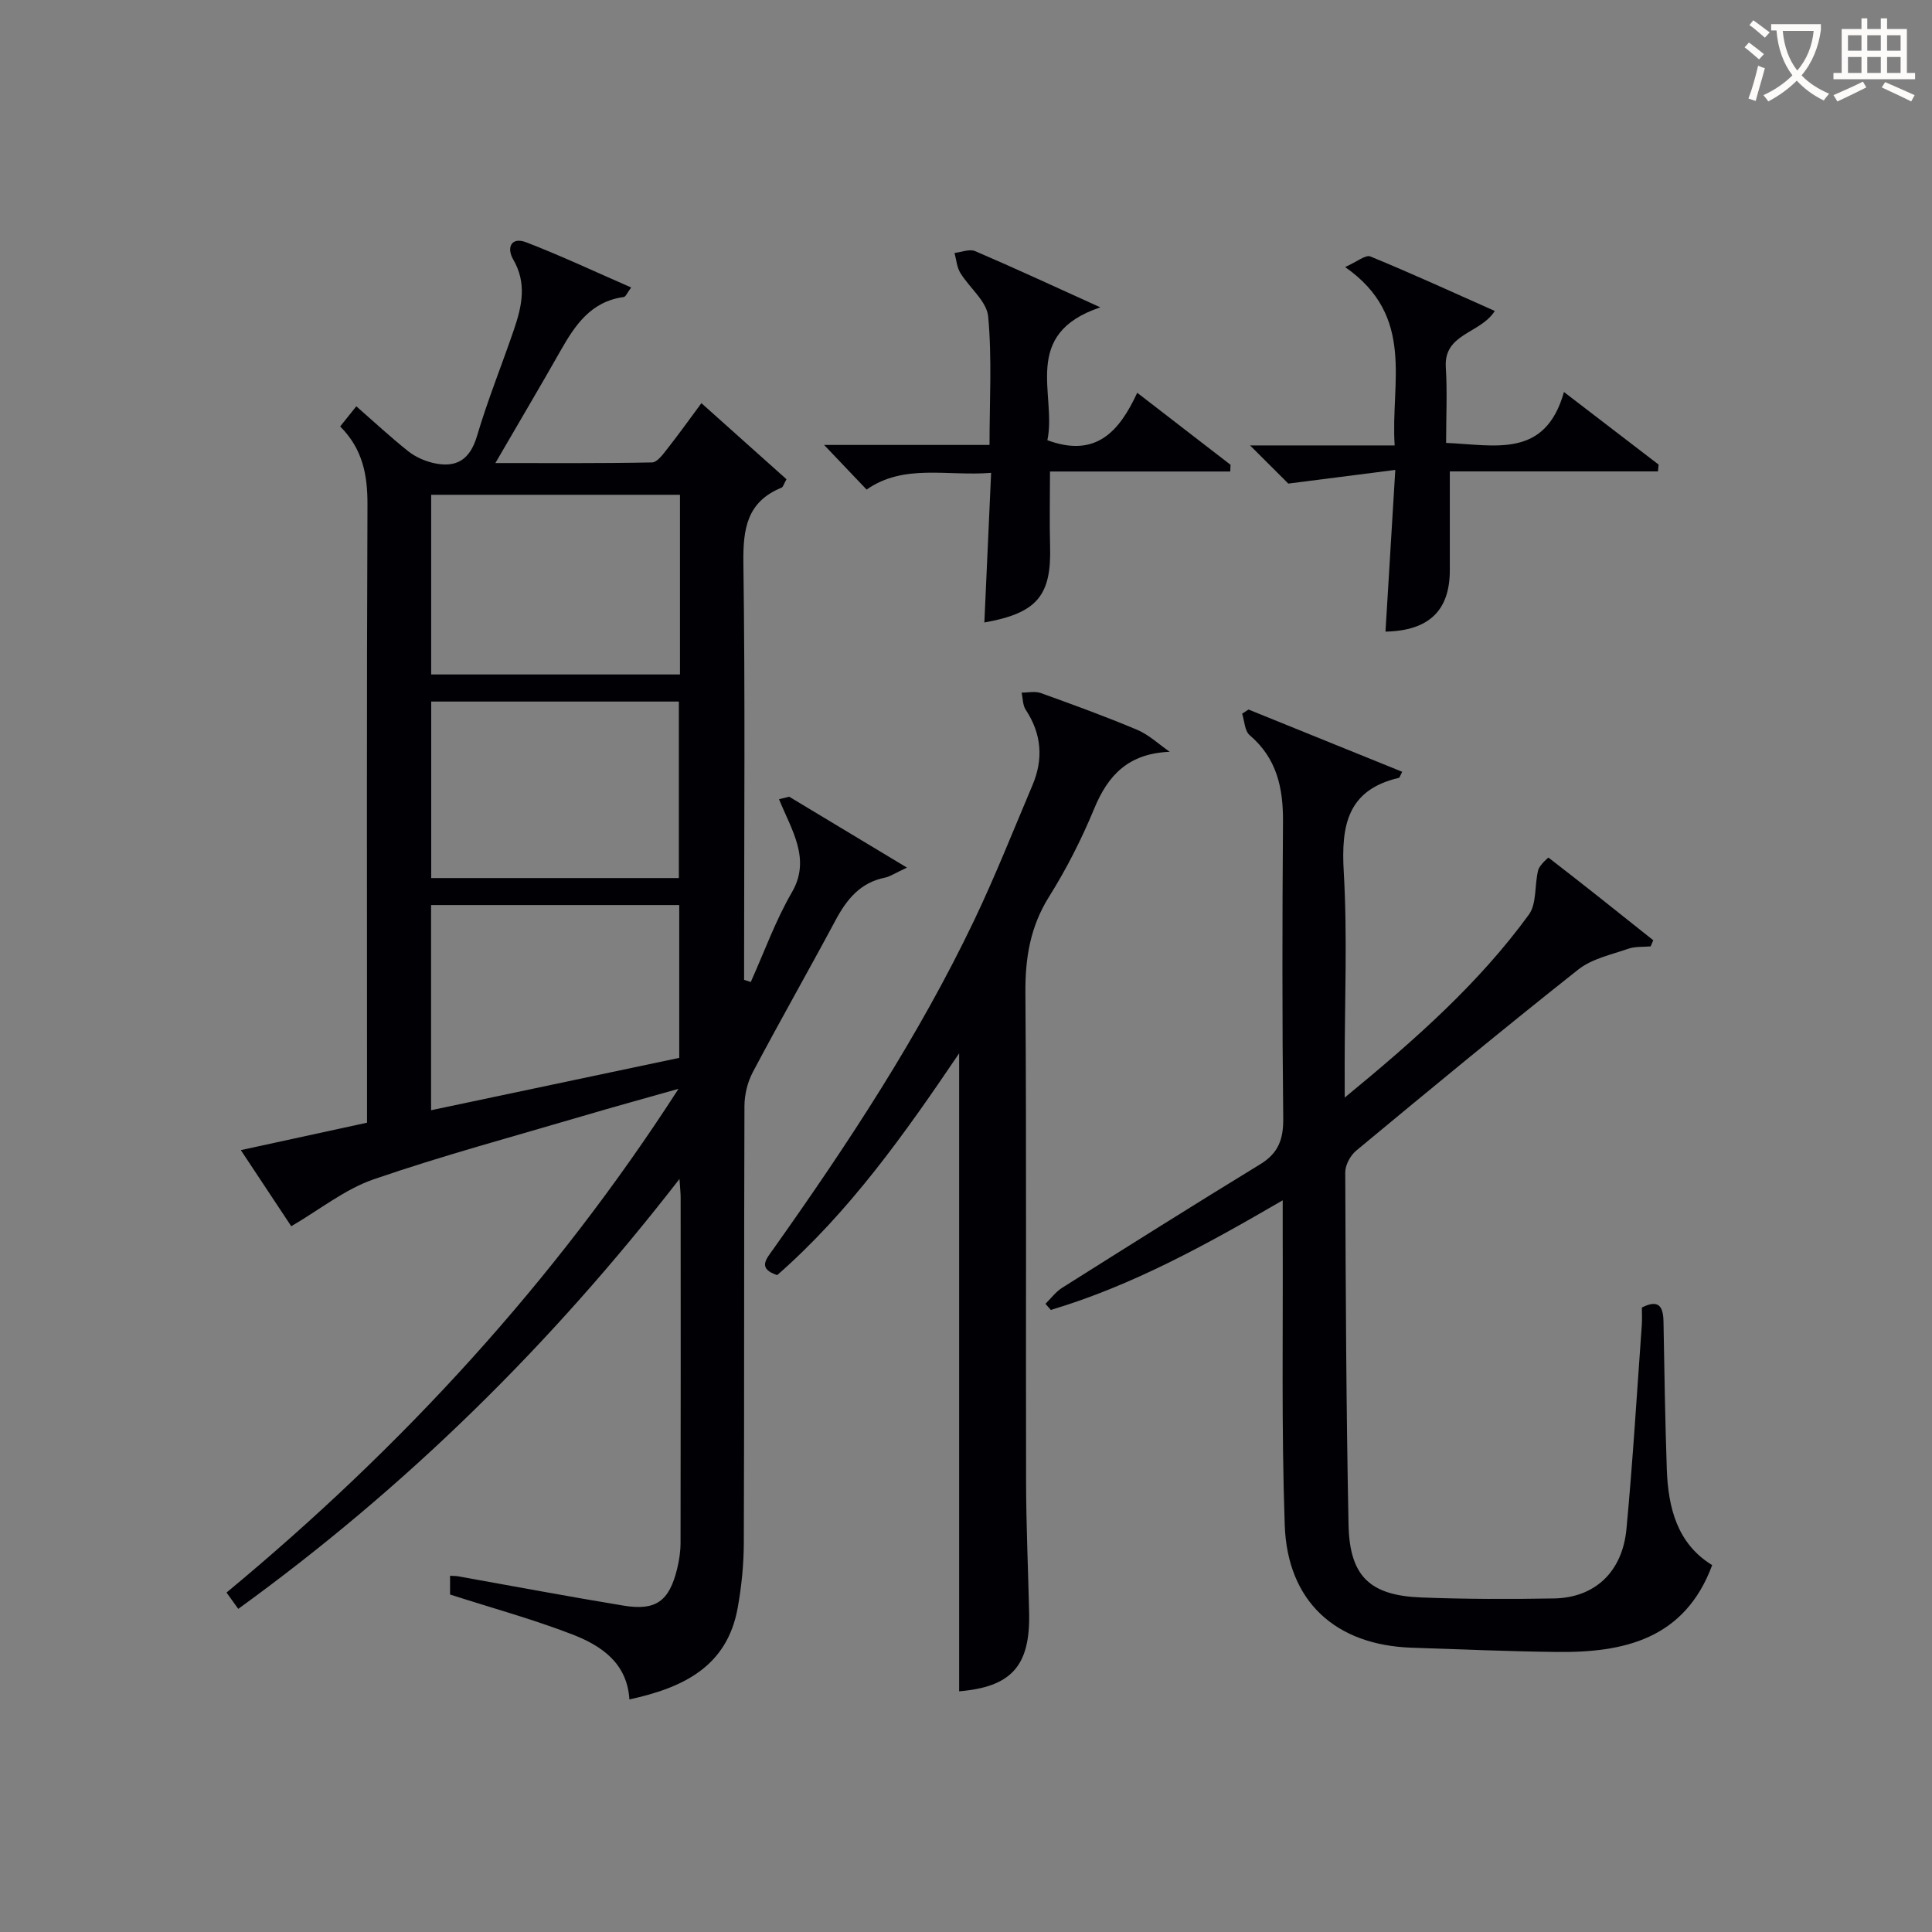 <svg enable-background="new 0 0 400 400" viewBox="0 0 400 400" xmlns="http://www.w3.org/2000/svg"><rect x="0" y="0" width="400" height="400" fill="#808080" stroke="none"/><g fill="#010105"><path d="m130.31 351.85c-.46-7.54-5.81-11.13-11.79-13.45-8.16-3.15-16.65-5.48-25.34-8.27 0-.92 0-2.35 0-3.88.69.04 1.16.02 1.62.1 11.44 2.04 22.86 4.2 34.32 6.08 6.71 1.1 9.44-.94 11.08-7.65.43-1.76.7-3.61.7-5.42.05-23.83.03-47.66.02-71.49 0-.78-.09-1.55-.24-3.78-26.74 34.51-56.74 63.94-91.35 89.01-.78-1.09-1.51-2.11-2.43-3.38 36.39-30.15 67.87-64.38 93.58-104.29-6.62 1.88-13.25 3.69-19.84 5.64-14.46 4.27-29.05 8.19-43.29 13.1-5.92 2.04-11.09 6.23-17.05 9.71-3.14-4.73-6.67-10.07-10.44-15.76 8.83-1.92 17.22-3.74 26.13-5.68 0-1.99 0-3.95 0-5.91 0-40.66-.09-81.32.09-121.98.03-6.13-.95-11.55-5.65-16.26 1.09-1.36 2.07-2.58 3.34-4.17 3.77 3.3 7.16 6.46 10.78 9.33 1.46 1.15 3.35 1.99 5.17 2.41 4.71 1.08 7.57-.62 9.04-5.59 2.21-7.48 5.16-14.74 7.68-22.13 1.63-4.79 2.66-9.53-.18-14.41-1.41-2.43-.46-4.78 2.72-3.55 7.21 2.78 14.22 6.08 21.7 9.34-.8 1.05-1.12 1.92-1.55 1.98-6.77.91-10.06 5.79-13.08 11.12-4.25 7.5-8.65 14.91-13.49 23.25 11.37 0 21.91.08 32.44-.13 1.08-.02 2.28-1.7 3.16-2.82 2.35-2.98 4.56-6.08 7.06-9.45 6.13 5.48 11.89 10.63 17.61 15.75-.53.94-.68 1.61-1.03 1.75-7.2 2.94-7.98 8.58-7.89 15.62.38 27.16.15 54.32.15 81.48v4.8c.46.15.92.29 1.38.44 2.8-6.22 5.11-12.71 8.52-18.58 4.02-6.91-.12-12.93-2.67-19.26.7-.17 1.4-.35 2.1-.52 7.77 4.67 15.54 9.35 24.39 14.68-2.56 1.19-3.51 1.86-4.54 2.07-5.07 1.01-7.89 4.43-10.2 8.74-5.65 10.55-11.58 20.96-17.18 31.54-1.1 2.07-1.72 4.66-1.73 7.01-.11 30.16-.02 60.32-.13 90.48-.02 4.47-.47 8.98-1.26 13.38-2.2 12.3-11.42 16.6-22.43 19zm10.47-249.41c-17.46 0-34.48 0-51.51 0v37.2h51.51c0-12.48 0-24.61 0-37.2zm-51.53 127.42c17.32-3.66 34.34-7.25 51.38-10.84 0-10.77 0-21.18 0-31.64-17.34 0-34.37 0-51.38 0zm51.3-48.07c0-12.51 0-24.54 0-36.54-17.28 0-34.18 0-51.27 0v36.54z"/><path d="m278.41 227.24c14.72-12.1 27.77-23.67 38.12-37.87 1.68-2.31 1.15-6.16 1.94-9.23.26-1.02 2.08-2.62 2.13-2.58 7.29 5.62 14.49 11.37 21.69 17.11-.18.42-.36.85-.54 1.27-1.55.14-3.21-.01-4.64.49-3.53 1.23-7.51 2.06-10.33 4.29-15.52 12.28-30.78 24.89-46.01 37.52-1.2 1-2.26 2.98-2.25 4.5.09 24.3.19 48.61.68 72.91.22 10.71 4.4 14.68 15.09 15.09 9.15.35 18.32.37 27.48.2 8.43-.16 14.13-5.49 14.97-14.38 1.32-14.06 2.16-28.17 3.18-42.26.08-1.15.01-2.32.01-3.59 3.53-1.79 4.43-.19 4.48 2.97.17 10.14.34 20.29.68 30.42.27 8.1 2.19 15.54 9.4 19.94-5.68 15.3-18.22 18.16-32.28 17.98-9.98-.12-19.95-.55-29.93-.88-15.76-.53-25.74-9.55-26.29-25.4-.7-20.09-.33-40.22-.42-60.33-.01-1.96 0-3.91 0-6.9-15.9 9.25-31.2 17.68-48.01 22.7-.37-.42-.74-.85-1.11-1.27 1.14-1.12 2.13-2.48 3.46-3.32 13.64-8.6 27.28-17.19 41.03-25.59 3.73-2.28 4.78-5.16 4.74-9.44-.23-20.49-.2-40.98-.05-61.47.05-6.99-1.28-13.13-6.9-17.91-1.03-.88-1.07-2.94-1.56-4.45.44-.29.88-.57 1.32-.86 10.58 4.29 21.16 8.57 31.82 12.89-.5.97-.55 1.23-.66 1.25-10.7 2.48-12 9.87-11.44 19.48.77 13.28.19 26.64.19 39.97.01 1.79.01 3.57.01 6.75z"/><path d="m242.18 155.65c-8.51.35-12.75 4.76-15.64 11.78-2.6 6.29-5.72 12.44-9.33 18.2-3.9 6.22-4.96 12.66-4.91 19.86.24 33.83.06 67.66.14 101.49.02 8.98.43 17.96.63 26.93.25 11.07-3.73 15.35-14.49 16.26 0-43.81 0-87.67 0-132.09-11.21 16.57-22.66 32.78-37.67 45.92-4.15-1.38-2.26-3.33-.77-5.44 15.42-21.74 30.07-43.97 41.58-68.08 4.36-9.14 8.09-18.58 12.04-27.91 2.3-5.42 1.9-10.63-1.4-15.63-.63-.95-.58-2.35-.85-3.54 1.33.01 2.79-.34 3.98.09 6.72 2.42 13.43 4.86 20 7.63 2.43 1.05 4.47 3 6.69 4.53z"/><path d="m254.71 97.62c-12.37 0-24.73 0-37.32 0 0 5.65-.12 10.58.02 15.5.29 10.18-2.69 13.83-13.61 15.76.46-10.14.91-20.18 1.4-30.98-9.15.73-18.03-1.95-25.78 3.46-3.03-3.19-5.82-6.12-8.8-9.24h34.25c0-9.12.53-17.92-.28-26.6-.3-3.16-3.9-5.95-5.78-9.04-.71-1.18-.81-2.73-1.19-4.11 1.43-.16 3.11-.87 4.26-.38 8.18 3.5 16.26 7.26 25.93 11.64-16.56 5.56-8.98 18.07-10.96 27.51 10.09 3.74 14.92-1.88 18.6-9.82 6.78 5.23 13.05 10.07 19.32 14.91-.02.46-.04.92-.06 1.39z"/><path d="m343.26 97.6c-14.38 0-28.77 0-43.09 0v20.43c.01 8.33-4.28 12.56-13.32 12.74.65-10.73 1.3-21.43 2.03-33.48-7.53.96-14.41 1.84-22.15 2.83-1.8-1.8-4.59-4.58-7.92-7.9h29.94c-.88-12.98 4.41-26.7-10.26-36.93 2.43-1.07 4.22-2.6 5.23-2.19 8.56 3.51 16.97 7.37 25.76 11.28-2.98 4.73-10.58 4.62-10.14 11.65.32 5.11.06 10.26.06 15.67 10.08.41 20.51 3.32 24.4-10.54 7.05 5.41 13.33 10.22 19.6 15.03-.04.47-.09.94-.14 1.41z"/></g><path d="m362.1 8.8c1.1.8 2.1 1.6 3.1 2.4l-1 1.1c-1.3-1.1-2.3-2-3-2.5zm1.9 4.8c.5.2.9.4 1.4.5-.6 2.3-1.3 4.5-1.9 6.8l-1.5-.5c.8-2.1 1.4-4.3 2-6.8zm-1-9.4c1.3.9 2.4 1.8 3.4 2.5l-1 1.1c-1.4-1.2-2.4-2.1-3.2-2.6zm3.7 2.2v-1.4h10.3v1.2c-.5 3.6-1.8 6.8-4 9.4 1.5 1.6 3.4 2.8 5.7 3.8-.3.4-.7.8-1.1 1.4-2.3-1.1-4.1-2.5-5.6-4.1-1.6 1.6-3.6 3.1-5.9 4.3-.3-.5-.7-.9-1-1.3 2.4-1.1 4.4-2.5 6-4.1-1.9-2.5-3-5.6-3.3-9.3h-1.1zm8.8 0h-6.4c.3 3.3 1.3 6 3 8.2 2-2.3 3.1-5.1 3.4-8.2z" fill="#fcfbfa"/><path d="m385.3 3.8h1.3v2.2h2.8v-2.2h1.3v2.2h4.1v9.1h1.7v1.3h-16.9v-1.3h1.7v-9.1h4.1v-2.2zm.4 13.1.7 1.2c-1.8.9-3.8 1.9-6 2.9-.2-.4-.5-.8-.8-1.3 2.3-1 4.3-1.9 6.1-2.8zm-3.1-6.4h2.8v-3.2h-2.8zm0 4.6h2.8v-3.3h-2.8zm4-4.6h2.8v-3.2h-2.8zm0 4.6h2.8v-3.3h-2.8zm3.7 1.9c2.1.9 4.1 1.8 6.1 2.7l-.7 1.3c-2.2-1.1-4.2-2-6.1-2.9zm3.2-9.7h-2.8v3.2h2.8zm-2.8 7.8h2.8v-3.3h-2.8z" fill="#fcfbfa"/></svg>